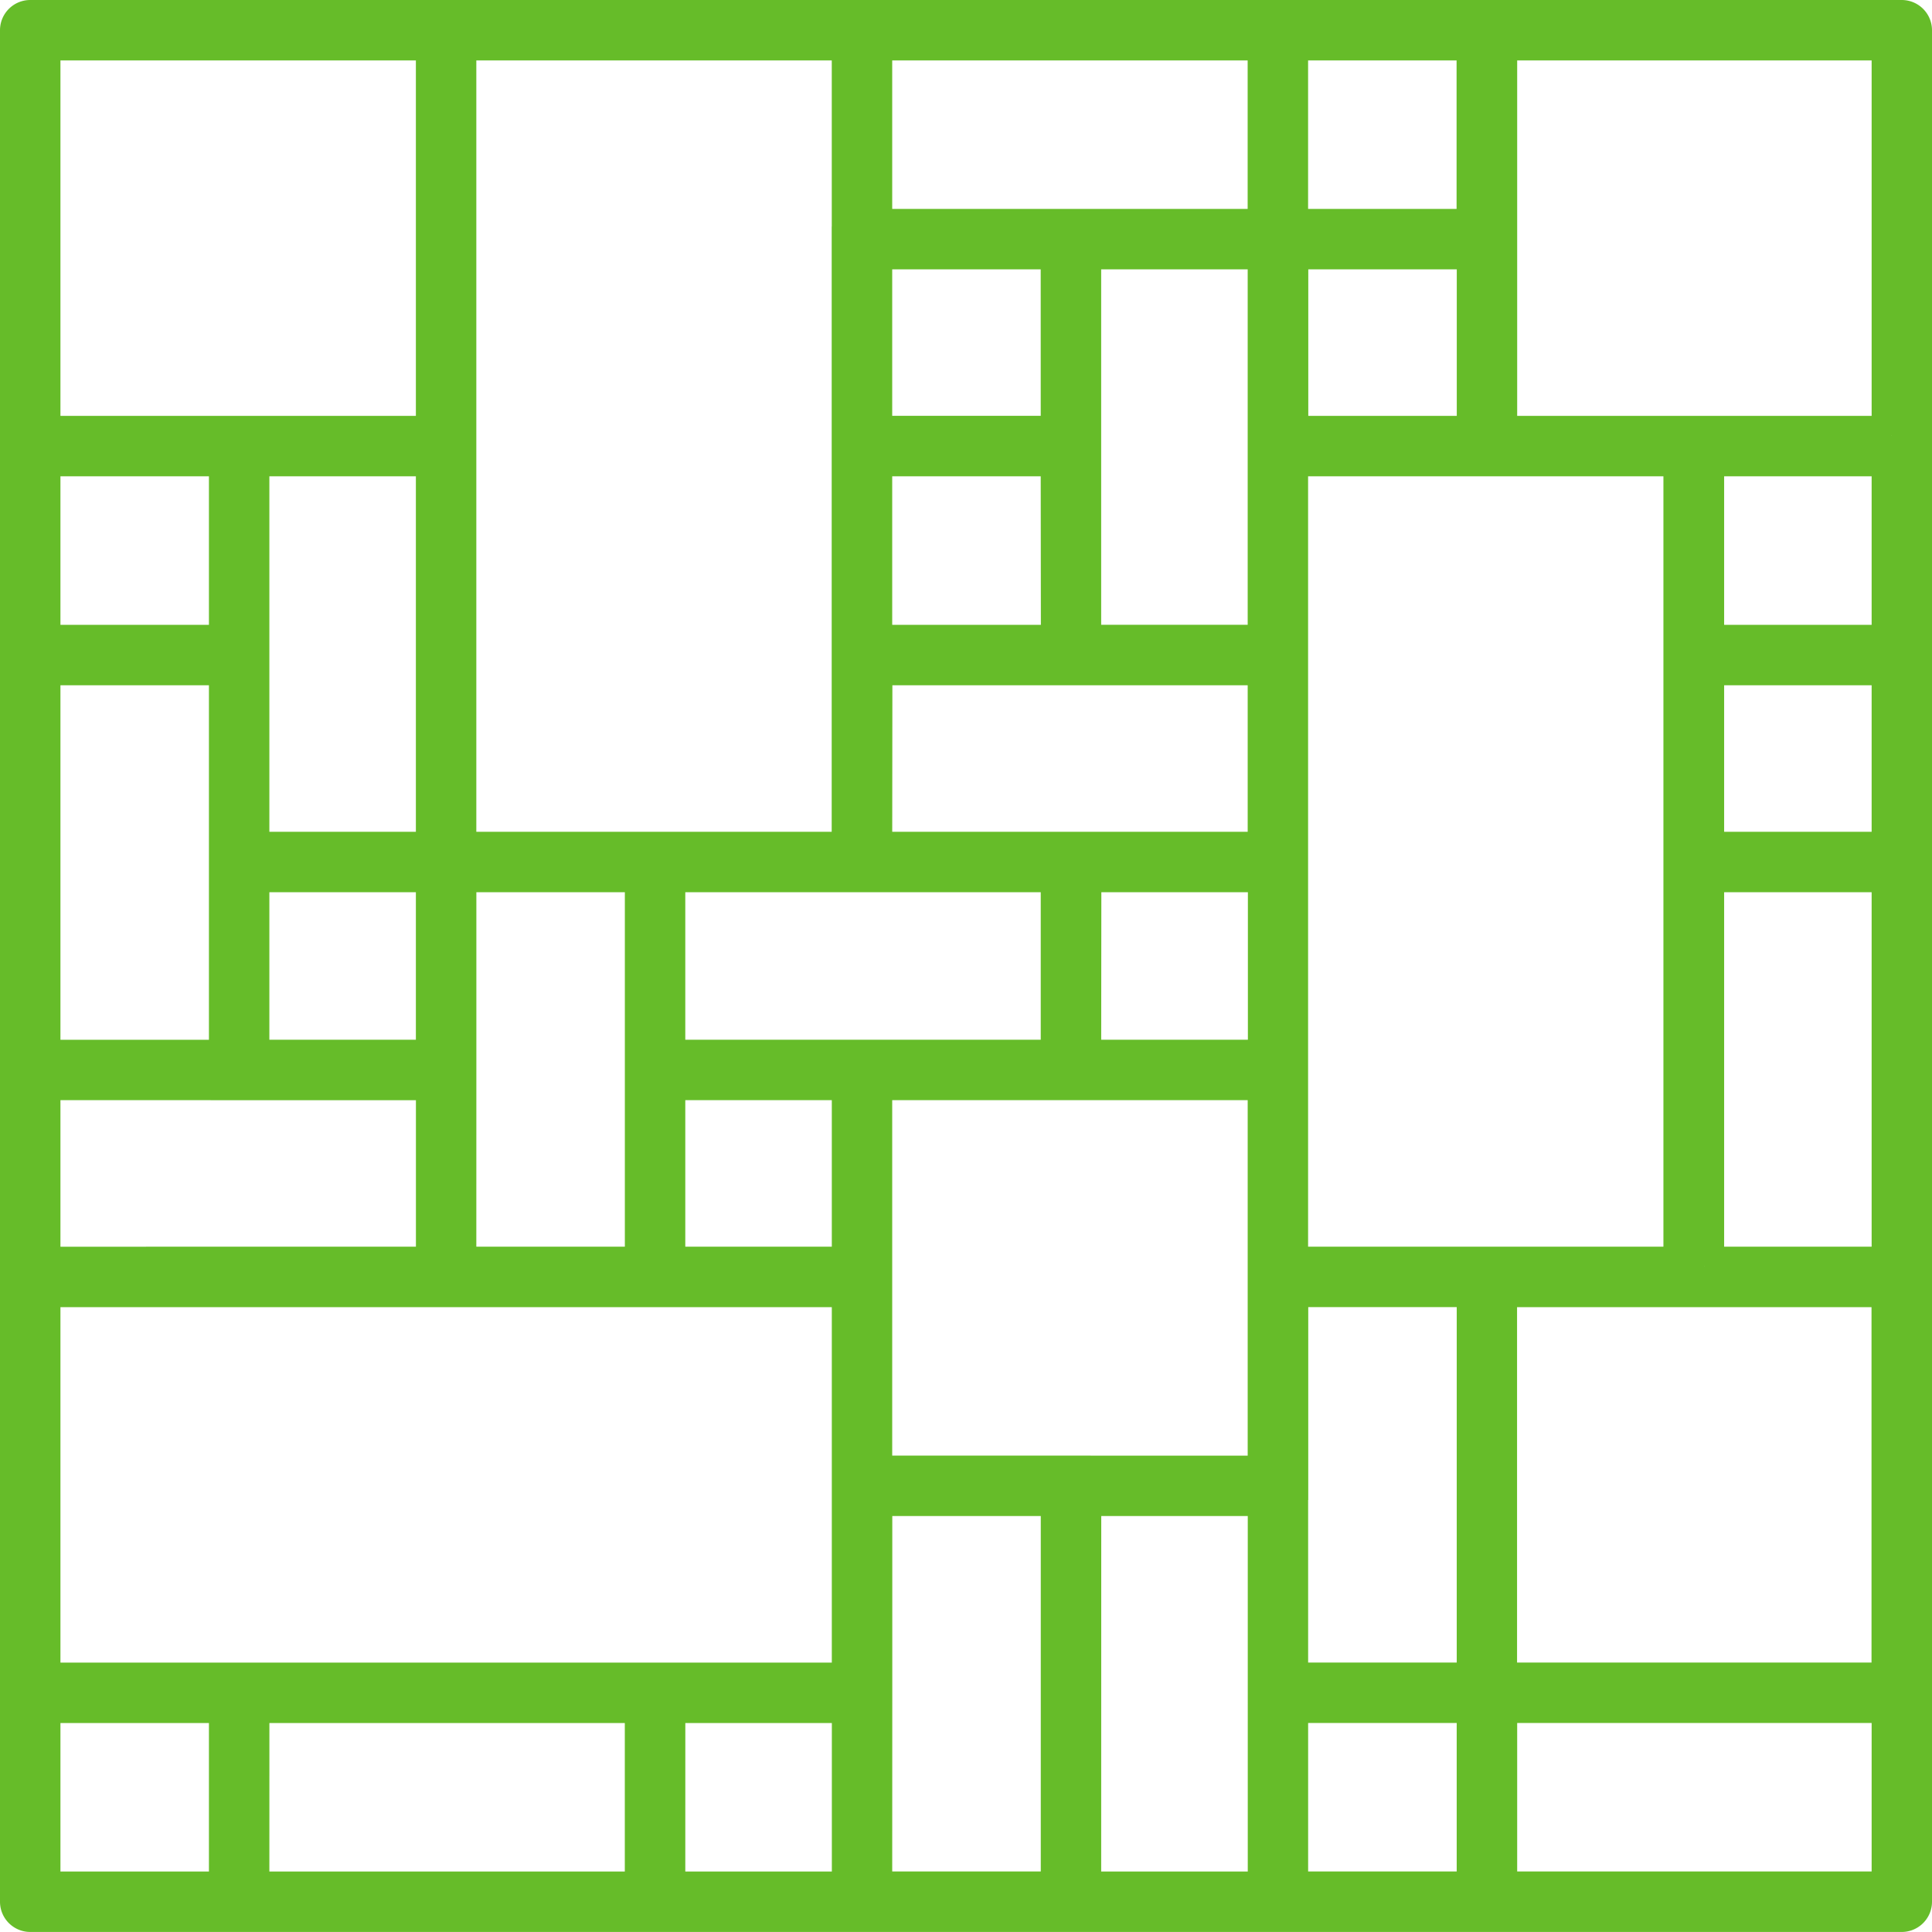 <svg xmlns="http://www.w3.org/2000/svg" width="49.001" height="49" viewBox="0 0 49.001 49">
  <path id="noun_Brick_pavement_891883" data-name="noun_Brick pavement_891883" d="M52.944,5.087H5.478a.267.267,0,0,0-.267.267V52.82a.267.267,0,0,0,.267.267H52.945a.267.267,0,0,0,.267-.267V5.354A.268.268,0,0,0,52.944,5.087ZM42.688,47.254V37.24h9.99V47.254ZM31.873,42.005H26.84V31.99H36.856V42.006H31.873ZM10.51,16.168v4.766H5.744V16.168Zm.533,10.548h4.716v4.741H11.043Zm4.716-.533H11.043V16.168h4.716ZM10.51,21.468v9.99H5.744v-9.99Zm.267,10.523h4.983v4.716H5.744V31.99Zm5.516-.267V26.716h4.766v9.99H16.292Zm21.1-16.089V10.919h4.766v4.716Zm-5.782,5.3H26.84V16.168h4.766Zm-4.766.533H36.856v4.716H26.84Zm5.3,5.249h4.716v4.741H32.14ZM36.856,15.9v5.033H32.14V10.919h4.716Zm-5.249-.267H26.84V10.919h4.766ZM26.574,26.716h5.033v4.741H21.592V26.716ZM21.592,31.99h4.716v4.716H21.592Zm15.8,10.281V37.239h4.766V47.254H37.389V42.272Zm10.548-5.565v-9.99h4.741v9.99H47.937Zm0-10.523V21.467h4.741v4.716H47.937Zm0-5.249V16.168h4.741v4.766ZM47.4,21.2V36.706H37.388V16.168H47.4V21.2ZM42.154,10.386H37.388V5.62h4.766v4.766Zm-5.3,0H26.84V5.62H36.855v4.766Zm-10.549.267V26.184H16.292V5.62H26.307v5.032ZM15.759,15.635H5.744V5.62H15.759ZM5.744,37.24H26.308V47.255H5.744Zm5.3,10.548H21.058v4.766H11.043Zm10.549,0h4.716v4.766H21.592Zm5.249-.267V42.538h4.766V52.553H26.84Zm5.3-4.983h4.716V52.554H32.14Zm5.249,5.249h4.766v4.766H37.389V47.788Zm5.3,0h9.99v4.766h-9.99Zm9.99-32.153h-9.99V5.62h9.99V15.635ZM5.744,47.788H10.51v4.766H5.744Z" transform="translate(-4.711 -4.587)" fill="#66BC29" stroke="#66BC29" stroke-width="1"/>
</svg>
